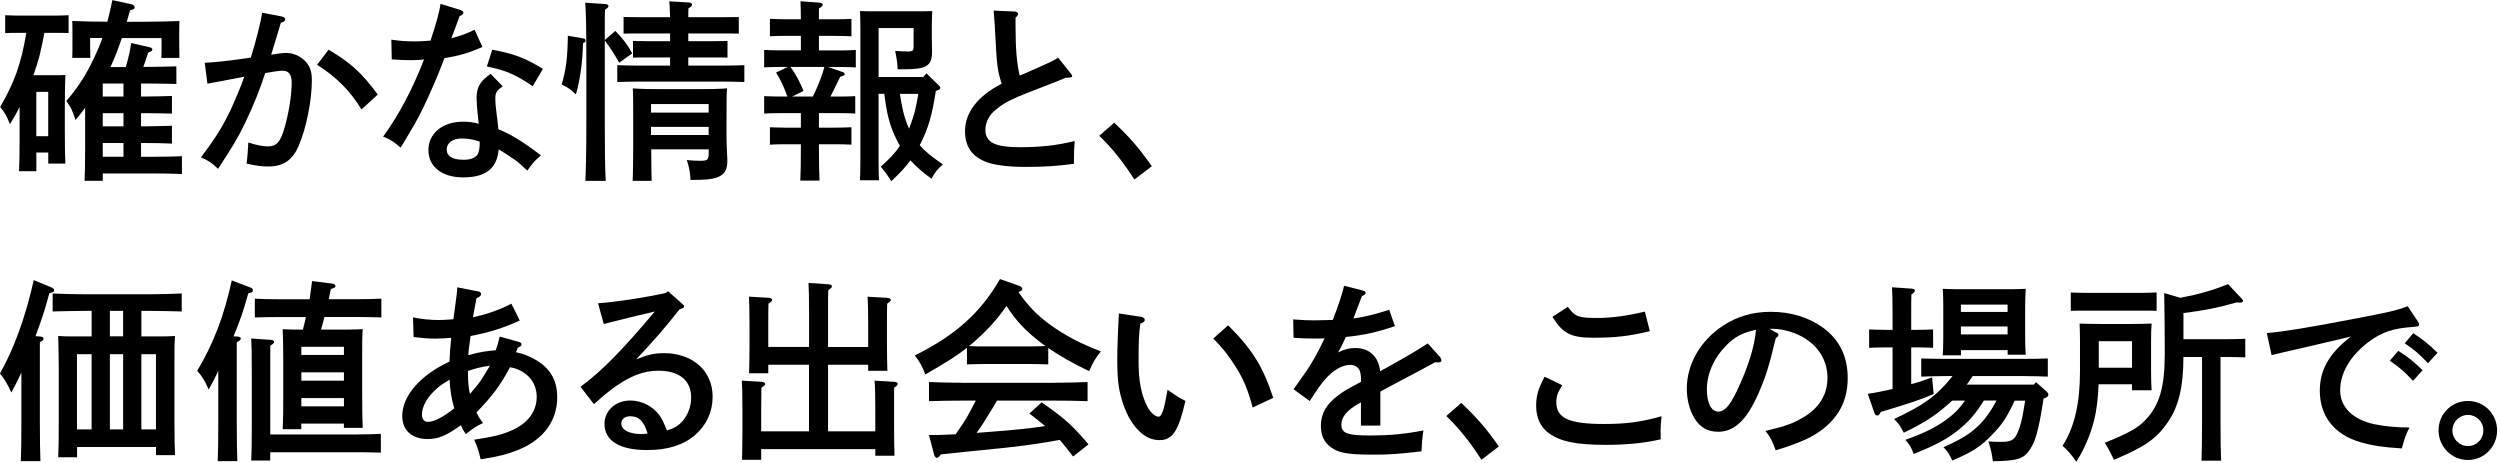 <svg width="491" height="91" viewBox="0 0 491 91" fill="none" xmlns="http://www.w3.org/2000/svg">
<path d="M7.13 33.62H3.74C3.82 32.059 3.85 29.779 3.85 26.93V21C3.4 21.95 2.91 22.79 1.96 24.38C1.28 22.709 0.94 22.14 0.04 21C2.83 16.169 4.15 12.569 5.17 6.45H4.04C3.02 6.45 1.81 6.45 1.02 6.49V2.99C1.85 3.03 3.21 3.07 4.04 3.07H10.49C11.28 3.07 12.64 3.03 13.47 2.99V6.49C12.68 6.45 11.47 6.45 10.49 6.45H8.72C8.42 8.01 8.12 9.53 7.74 11.05C7.4 12.3 6.99 13.52 6.57 14.77H10.61C11.52 14.77 12.16 14.77 12.84 14.729C12.8 15.95 12.73 17.73 12.73 20.77V25.439C12.73 28.439 12.77 30.68 12.84 32.13H9.48V29.959H7.14V33.609L7.13 33.62ZM9.47 26.75V18.049H7.13V26.75H9.47ZM24.71 13.149C25.2 11.479 25.54 10.03 25.77 8.44L29.5 9.31C29.76 9.39 29.92 9.54 29.92 9.69C29.92 9.96 29.81 10.03 29.09 10.37C28.71 11.589 28.41 12.419 28.15 13.139H29.4C30.91 13.139 33.25 13.059 34.64 13.03V16.489C33.24 16.45 30.91 16.41 29.4 16.41H27.7V18.959H28.53C30.04 18.959 32.38 18.88 33.77 18.849V22.309C32.37 22.27 30.04 22.23 28.53 22.23H27.7V24.809H28.53C30.04 24.809 32.38 24.73 33.77 24.7V28.2C32.37 28.119 30.04 28.09 28.53 28.09H27.7V30.79H30.49C32 30.79 34.34 30.75 35.73 30.68V34.179C34.33 34.099 32 34.069 30.49 34.069H20.19V35.51H16.61C16.69 34.029 16.72 31.899 16.72 28.82V21.18C16.12 21.98 15.51 22.779 14.83 23.57C14.19 21.59 13.89 20.989 13.02 19.849C15.47 16.959 16.98 14.61 18.6 11.11C19.2 9.86 19.69 8.68 20.11 7.46H17.7V8.79L17.74 11.37H14.19C14.23 10.61 14.23 9.43 14.23 8.79V6.66C14.23 5.6 14.23 5.06 14.19 4.12C15.93 4.2 18.68 4.27 21.09 4.27C21.43 3.02 21.73 1.61 22.07 0.02L25.92 0.86C26.18 0.94 26.45 1.2 26.45 1.43C26.45 1.73 26.34 1.81 25.54 2.04C25.31 2.84 25.09 3.6 24.9 4.28H27.77C30.34 4.28 33.28 4.2 35.24 4.13C35.24 4.24 35.2 5.08 35.2 6.67V8.8C35.2 9.41 35.24 10.93 35.24 11.38H31.69C31.73 10.54 31.73 9.52 31.73 8.8V7.47H23.92C23.28 9.41 22.56 11.309 21.7 13.169H24.72L24.71 13.149ZM24.25 18.959V16.41H20.18V18.959H24.25ZM20.18 24.809H24.25V22.23H20.18V24.809ZM24.25 28.079H20.18V30.779H24.25V28.079Z" fill="black"/>
<path d="M55.45 3.27C55.791 3.35 56.02 3.57 56.02 3.8C56.02 4.1 55.791 4.29 55.151 4.48C54.281 7.41 53.87 8.81 53.26 10.71C53.41 10.71 53.49 10.71 53.71 10.67C54.8 10.48 55.56 10.4 56.24 10.4C57.52 10.4 58.8 10.93 59.82 11.88C60.8 12.83 61.251 13.93 61.251 15.68C61.251 19.75 60.16 25.18 58.651 28.67C57.441 31.48 55.63 32.7 52.69 32.7C51.37 32.7 50.31 32.55 48.431 32.13C48.581 31.1 48.73 29.05 48.77 27.99C50.581 28.56 51.6 28.75 52.651 28.75C54.31 28.75 55.1 27.88 55.89 25.06C56.72 22.25 57.291 18.56 57.291 16.25C57.291 14.65 56.721 13.89 55.52 13.89C54.92 13.89 54.27 13.97 52.09 14.35C51.111 17.35 49.94 20.39 48.21 24C46.81 26.92 45.87 28.52 42.82 33.16C41.69 32.02 40.82 31.45 39.46 30.92C42.29 27.16 43.57 25.11 45.23 21.72C45.98 20.12 47.42 16.74 47.98 15.07C45.75 15.49 43.3 15.94 40.74 16.44L40.21 12.34C42.66 12.19 45.79 11.85 49.26 11.31C50.32 7.93 51.221 4.28 51.49 2.5L55.45 3.26V3.27ZM64.54 9.76C68.921 12.38 70.92 14.17 74.2 18.57L70.99 21.5C68.8 17.85 66.05 15.12 62.28 12.72L64.54 9.76Z" fill="black"/>
<path d="M90.52 2.01C90.82 2.09 91.01 2.28 91.01 2.5C91.01 2.77 90.82 2.92 90.26 3.18C89.35 5.65 88.9 6.94 88.64 7.51C90.49 7.05 91.88 6.52 93.2 5.84L94.75 9.22C92.11 10.4 90.26 10.93 87.28 11.42C86.6 13.28 85.43 16.17 84.07 19.13C82.75 22.05 81.88 23.69 80.34 26.23C79.59 27.52 79.02 28.43 78.68 29C77.28 27.78 76.68 27.4 75.25 26.83C78.3 22.65 81.06 17.45 83.28 11.67C82.49 11.78 81.85 11.82 80.64 11.82C79.58 11.82 78.75 11.78 76.94 11.67L76.86 7.79C78.67 8.06 79.84 8.13 81.42 8.13C82.48 8.13 83.12 8.09 84.55 7.98C85.64 4.75 86.36 2.13 86.51 0.76L90.51 1.98L90.52 2.01ZM98.75 16.95C97.58 17.75 97.28 18.2 97.28 19.34C97.28 20.14 97.32 20.63 97.54 22.42C97.65 23.22 97.69 23.45 97.8 24.62C97.84 25.08 97.88 25.23 97.88 25.38C100.26 26.33 102.75 27.85 106.25 30.51C105.16 31.42 104.52 32.11 103.57 33.51C101.5 31.57 101.31 31.42 97.95 29.33C97.61 33.09 95.42 34.84 90.93 34.84C86.82 34.84 84.14 32.75 84.14 29.48C84.14 26.21 86.89 23.9 90.93 23.9C92.14 23.9 92.93 24.01 94.02 24.32C93.91 23.41 93.91 23.14 93.79 22.15C93.68 21.28 93.6 19.68 93.6 19.22C93.6 17.13 94.32 15.92 96.35 14.51L98.73 16.94L98.75 16.95ZM90.67 27.2C88.93 27.2 87.73 28.07 87.73 29.37C87.73 30.67 88.86 31.38 91.05 31.38C92.41 31.38 93.39 31 93.8 30.32C94.1 29.86 94.22 29.07 94.22 27.81C92.86 27.35 91.81 27.2 90.67 27.2ZM96.67 9.76C100.93 10.56 103.01 11.32 106.63 13.52L104.63 16.94C101.39 14.7 99.2 13.75 95.62 13.06L96.68 9.75L96.67 9.76Z" fill="black"/>
<path d="M114.62 7.56C114.88 7.6 115 7.75 115 7.98C115 8.13 114.96 8.25 114.81 8.32L114.51 8.47C114.4 12.42 113.94 15.57 113.11 18.54C111.9 17.44 111.75 17.32 110.32 16.6C111.19 13.52 111.45 11.51 111.53 7.02L114.62 7.55V7.56ZM120.85 6.08C122.17 7.37 123.3 8.85 124.17 10.49L121.61 12.31C120.67 10.64 119.72 9.19 118.78 7.94V24.43C118.78 29.41 118.82 33.09 118.97 35.52H114.97C115.08 33.05 115.16 29.33 115.16 24.43V11.7C115.16 5.47 115.08 1.71 114.93 0.53L118.97 0.8C119.27 0.84 119.5 0.99 119.5 1.18C119.5 1.41 119.31 1.6 118.82 1.9C118.78 2.89 118.78 3.88 118.78 4.86V7.86L120.85 6.07V6.08ZM142.08 3.38L145.1 3.34V6.61C144.31 6.57 143.1 6.57 142.08 6.57H135.18V8.09H139.86L142.88 8.05V11.32C142.09 11.28 140.88 11.28 139.86 11.28H135.18V12.88H142.46C143.55 12.88 145.14 12.84 146.19 12.8V16.11C145.13 16.07 143.55 16.03 142.46 16.03H125C123.91 16.03 122.32 16.07 121.23 16.11V12.8C122.32 12.84 123.91 12.88 125 12.88H131.6V11.28H127.3C126.28 11.28 125.11 11.28 124.32 11.32V8.05L127.3 8.09H131.6V6.57H125.49C124.47 6.57 123.26 6.57 122.47 6.61V3.34L125.49 3.38H131.6C131.56 1.94 131.52 0.99 131.45 0.26L135.3 0.49C135.71 0.53 135.94 0.68 135.94 0.87C135.94 1.1 135.75 1.33 135.22 1.63C135.18 2.09 135.18 2.62 135.18 3.38H142.08ZM127.9 29.33C127.94 33.97 127.94 34.16 127.98 35.52H124.25C124.33 34.04 124.36 30.51 124.36 28.11V24.77C124.36 19.79 124.36 18.65 124.28 17.36C125.75 17.47 127.9 17.51 129.9 17.51H137.18C139.18 17.51 141.33 17.47 142.8 17.36C142.69 18.39 142.69 20.17 142.69 23.36V27.35C142.69 28.03 142.73 28.45 142.77 29.59C142.81 30.31 142.85 31.11 142.85 31.38C142.89 33.43 142.28 34.34 140.74 34.88C139.72 35.22 138.55 35.34 135.61 35.34C135.53 33.82 135.42 33.06 134.89 31.43C135.98 31.54 136.59 31.58 137.53 31.58C139 31.58 139.19 31.39 139.19 29.98V29.33H127.91H127.9ZM139.18 20.44H127.86V22.11H139.18V20.44ZM127.86 26.52H139.18V24.92H127.86V26.52Z" fill="black"/>
<path d="M165.47 14.13C165.73 14.21 165.89 14.36 165.89 14.55C165.89 14.78 165.81 14.82 165.02 15.08C164.11 16.94 163.62 17.97 163.1 18.96H165.18C166.5 18.96 167.48 18.92 167.97 18.88V22.3C167.48 22.26 166.42 22.22 165.18 22.22H160.84V25.07H164.2C165.03 25.07 166.39 25.03 167.22 24.99V28.41C166.43 28.37 165.22 28.33 164.2 28.33H160.84V28.82C160.84 31.67 160.88 34.1 160.95 35.47H157.18C157.26 33.99 157.29 31.9 157.29 28.82V28.33H154.23C153.21 28.33 152.01 28.37 151.21 28.41V24.99C152.04 25.03 153.44 25.07 154.23 25.07H157.29V22.22H153.1C152.08 22.22 150.87 22.26 150.08 22.3V18.88C150.91 18.92 152.27 18.96 153.1 18.96H154.65C153.9 16.91 153.29 15.62 152.42 14.25L154.72 13.15H153.1C152.08 13.15 150.87 13.19 150.08 13.23V9.81C150.91 9.85 152.27 9.89 153.1 9.89H157.29V7.04H154.23C153.21 7.04 152.01 7.08 151.21 7.12V3.7C152.04 3.74 153.44 3.78 154.23 3.78H157.29C157.29 2.3 157.25 1.12 157.21 0.25L160.91 0.52C161.33 0.56 161.59 0.67 161.59 0.9C161.59 1.13 161.36 1.36 160.84 1.66V3.79H164.2C165.03 3.79 166.39 3.75 167.22 3.71V7.13C166.43 7.09 165.22 7.05 164.2 7.05H160.84V9.9H165.18C166.05 9.9 167.44 9.86 168.08 9.82V13.24C167.48 13.2 166.23 13.16 165.18 13.16H162.65L165.48 14.15L165.47 14.13ZM155.24 13.15C156.33 14.59 157.13 16.19 157.81 17.86L155.58 18.96H159.65C160.25 17.74 160.78 16.53 161.23 15.27C161.49 14.59 161.72 13.86 161.91 13.14H155.23L155.24 13.15ZM180.63 28.53C181.65 29.71 182.97 30.77 185.19 32.29C184.17 33.16 183.64 33.81 182.93 35.1C181.23 33.85 179.91 32.71 178.82 31.49C177.84 32.82 176.67 34.07 175.05 35.59C174.33 34.45 173.88 33.8 172.97 32.74C174.67 31.26 175.84 30 176.74 28.64C176.51 28.22 176.25 27.77 176.02 27.27C174.81 24.8 174.17 22.56 173.68 18.42H172.55V31.34C172.55 33.09 172.59 34.57 172.63 35.41H168.9C168.94 34.5 168.98 33.24 168.98 31.34V5.51C168.98 4.29 168.94 2.85 168.9 2.17C169.73 2.21 170.48 2.21 171.62 2.21H180.37C181.5 2.21 182.26 2.21 183.09 2.17C183.05 2.82 183.01 4.11 183.01 5.25V7.34C183.01 7.83 183.05 10 183.05 10.19C183.05 12.93 181.96 13.61 177.58 13.61H176.3C176.26 12.47 176.11 11.48 175.81 10C176.38 10.04 177.81 10.11 178.34 10.11C179.25 10.11 179.43 9.92 179.43 9.08V5.51H172.56V15.12H181.35L181.95 14.4L184.33 16.72C184.59 16.95 184.67 17.06 184.67 17.21C184.67 17.48 184.48 17.63 184.03 17.78L183.8 17.86C183.05 22.69 182.33 25.12 180.86 28.08L180.63 28.54V28.53ZM176.74 18.43C177.08 20.75 177.53 23.1 178.55 25.27C178.96 24.17 179.34 23.1 179.64 22C179.94 20.82 180.17 19.61 180.36 18.43H176.74Z" fill="black"/>
<path d="M199.45 5.01C199.45 9.57 199.71 12.61 200.28 14.85C202.35 13.94 203.64 13.41 204.09 13.18C206.47 12.12 206.96 11.89 207.82 11.32L210.27 14.4C210.46 14.63 210.57 14.78 210.57 14.89C210.57 15.19 210.31 15.27 209.33 15.27C207.93 15.84 206.8 16.3 206.09 16.56C198.51 19.49 197.83 19.79 195.76 21.39C194.33 22.45 193.53 23.97 193.53 25.49C193.53 27.96 195.38 28.91 200.32 28.91C204.47 28.91 207.75 28.53 211.07 27.69C210.96 29.25 210.92 29.4 210.92 32.17C207.49 32.63 205.04 32.78 201.38 32.78C198.51 32.78 196.33 32.55 194.7 32.13C191.23 31.18 189.53 29.13 189.53 25.75C189.53 22.1 192.02 18.87 196.73 16.44C195.86 13.7 195.79 13.06 195.41 5.73C195.37 4.67 195.3 3.91 195.15 2.08L199.34 2.27C199.68 2.27 199.94 2.5 199.94 2.73C199.94 2.96 199.79 3.19 199.45 3.45V5.01Z" fill="black"/>
<path d="M218.83 24.09C222 27.09 223.66 29.03 226.22 32.64L222.79 35.26C220.68 31.92 218.34 28.99 215.89 26.67L218.83 24.09Z" fill="black"/>
<path d="M4.22 73.13C3.62 74.46 3.09 75.49 2.22 77.08C1.47 75.41 0.75 74.23 -0.01 73.36C2.74 68.5 5.04 62.19 6.63 55.01L10.1 56.45C10.44 56.6 10.63 56.75 10.63 56.98C10.63 57.28 10.52 57.36 9.69 57.59C8.78 60.97 8.29 62.49 6.97 66.02L7.95 66.1C8.33 66.14 8.55 66.29 8.55 66.52C8.55 66.71 8.36 66.94 7.83 67.24V82.78C7.83 86.2 7.87 88.9 7.94 90.57H4.09C4.17 88.86 4.2 86.28 4.2 82.78V73.13H4.22ZM15.13 89.81H11.43C11.51 88.29 11.54 86.09 11.54 83.12V72.03C11.54 69.75 11.46 67.2 11.43 65.99C12.41 66.07 13.32 66.07 14.64 66.07H18V61.06H16.34C14.38 61.06 11.93 61.14 10.34 61.17V57.64C11.92 57.72 14.38 57.79 16.34 57.79H29.69C31.43 57.79 34.07 57.71 35.69 57.64V61.17C34.07 61.13 31.43 61.06 29.69 61.06H27.77V66.07H31.16C32.44 66.07 33.35 66.07 34.37 65.99C34.26 67.28 34.26 68.65 34.26 72.03V82.74C34.26 85.74 34.3 87.98 34.37 89.39H30.64V87.79H15.14V89.8L15.13 89.81ZM17.99 84.34V69.56H15.12V84.34H17.99ZM24.18 61.05H21.58V66.06H24.18V61.05ZM21.58 69.56V84.34H24.18V69.56H21.58ZM30.63 69.56H27.76V84.34H30.63V69.56Z" fill="black"/>
<path d="M42.88 72.82C42.31 74.07 41.821 75.02 40.99 76.51C40.12 74.57 39.74 74 38.73 72.82C41.901 67.54 44.011 62.03 45.52 55.08L49.141 56.45C49.48 56.56 49.67 56.79 49.67 57.02C49.67 57.29 49.56 57.4 48.761 57.63C47.7 61.35 47.181 62.91 45.861 66.06L46.651 66.1C47.031 66.1 47.291 66.29 47.291 66.48C47.291 66.75 47.031 66.94 46.501 67.24V82.78C46.501 86.2 46.541 88.9 46.611 90.57H42.761C42.84 88.86 42.87 86.28 42.87 82.78V72.82H42.88ZM70.27 85.32C71.701 85.32 73.66 85.28 74.8 85.21V88.9C73.63 88.86 71.52 88.82 70.27 88.82H53.071V90.45H49.34C49.42 88.89 49.45 86.95 49.45 83.8V73.28C49.45 69.59 49.41 67.51 49.34 66.48L53.191 66.75C53.571 66.79 53.831 66.94 53.831 67.13C53.831 67.36 53.6 67.59 53.081 67.89V85.33H70.281L70.27 85.32ZM59.181 84.3H55.52C55.63 81.91 55.63 80.84 55.63 77.65V70.7C55.63 68.42 55.59 65.87 55.52 64.66C56.541 64.7 57.441 64.74 58.73 64.74H59.48C59.711 63.9 59.901 63.11 60.081 62.27H54.541C53.291 62.27 51.181 62.31 50.05 62.35V58.66C51.181 58.74 53.1 58.77 54.541 58.77H60.8C60.95 57.71 61.141 56.53 61.291 55.2L65.171 55.69C65.621 55.77 65.891 55.92 65.891 56.18C65.891 56.41 65.701 56.56 64.981 56.75C64.831 57.51 64.68 58.16 64.561 58.76H70.41C71.841 58.76 73.77 58.72 74.9 58.65V62.34C73.77 62.3 71.66 62.26 70.41 62.26H63.73L63.05 64.73H68.031C69.311 64.73 70.221 64.69 71.24 64.65C71.13 65.9 71.13 67.57 71.13 70.69V77.38C71.13 80.38 71.171 82.62 71.24 84.03H67.54V83.19H59.17V84.29L59.181 84.3ZM67.55 69.71V68.11H59.181V69.71H67.55ZM59.181 74.76H67.55V73.13H59.181V74.76ZM59.181 79.81H67.55V78.18H59.181V79.81Z" fill="black"/>
<path d="M93.88 57.21C94.26 57.29 94.48 57.48 94.48 57.74C94.48 58.08 94.25 58.27 93.57 58.58C93.38 59.53 93.34 59.76 93.12 61.05C93.01 61.58 93.01 61.66 92.89 62.3C95.42 61.81 98.4 60.74 100.43 59.64L102.09 62.95C98.73 64.47 96.13 65.27 92.43 65.99C92.2 67.47 92.01 68.99 91.98 69.75C92.24 69.71 92.62 69.6 93.04 69.48C94.1 69.18 96.02 68.87 97.34 68.8C97.72 67.81 97.87 67.32 98.13 66.1L101.94 67.16C102.24 67.24 102.43 67.43 102.43 67.62C102.43 67.89 102.24 68.08 101.71 68.27L101.33 69.18C102.58 69.41 103.86 69.9 105.06 70.59C108.04 72.26 109.44 74.66 109.44 78.04C109.44 82.64 106.72 86.36 101.82 88.34C99.56 89.25 97.52 89.75 94.39 90.2C93.94 88.22 93.71 87.62 93.11 86.36C97.11 85.75 98.92 85.3 100.88 84.35C103.82 82.94 105.41 80.66 105.41 77.93C105.41 74.97 103.33 72.69 100.17 72.12C98.28 75.65 96.78 77.7 93.57 81.01C93.95 81.77 94.1 82.04 94.85 83.1C93.64 83.63 93.04 84.01 91.49 85.27C91 84.55 90.92 84.4 90.51 83.52C87.57 85.61 86.1 86.22 83.98 86.22C80.85 86.22 79 84.51 79 81.66C79 77.75 82.62 73.61 88.28 71.02C88.39 68.7 88.39 68.63 88.62 66.35C87.87 66.43 86.39 66.5 85.49 66.5C84.09 66.5 83.11 66.42 81.23 66.2L81.12 62.32C82.55 62.66 84.52 62.85 86.17 62.85C86.92 62.85 87.64 62.81 89.04 62.7C89.23 61.22 89.3 60.76 89.42 59.93C89.65 58.3 89.8 57.12 89.8 56.43L93.87 57.23L93.88 57.21ZM88.3 74.57C86.68 75.56 86.45 75.71 85.74 76.36C83.89 77.99 82.87 79.82 82.87 81.45C82.87 82.29 83.32 82.86 84.04 82.86C85.25 82.86 87.06 81.91 89.21 80.2C88.68 78.38 88.38 76.48 88.3 74.58V74.57ZM91.92 73.81C91.92 75.1 92.03 76.17 92.3 77.38C93.88 75.52 94.15 75.18 94.71 74.3C94.97 73.88 95.35 73.27 95.88 72.4C96.07 72.1 96.14 71.98 96.22 71.83C94.67 72.02 93.13 72.4 91.92 72.86V73.81Z" fill="black"/>
<path d="M117.45 59.559C120.69 59.369 127.07 58.379 130.69 57.549L131.22 57.209L133.97 59.639C134.27 59.909 134.35 60.019 134.35 60.169C134.35 60.399 134.16 60.509 133.82 60.629L133.48 60.739C130.27 64.769 128.65 66.629 124.95 70.579C127.18 69.669 128.5 69.359 130.38 69.359C136.04 69.359 139.96 72.819 139.96 77.909C139.96 80.909 138.75 83.489 136.53 85.429C134.19 87.439 131.14 88.389 127.06 88.389C121.7 88.389 118.72 86.569 118.72 83.259C118.72 80.639 120.91 78.659 123.81 78.659C126 78.659 128.19 79.759 129.51 81.549C130.04 82.309 130.3 82.839 130.98 84.549C132.45 84.089 133.17 83.679 134 82.759C135.09 81.539 135.74 79.829 135.74 78.089C135.74 74.709 133.44 72.809 129.29 72.809C126.27 72.809 123.52 73.909 119.97 76.569C118.99 77.329 118.27 77.899 116.65 79.379L114.01 75.959C118.23 72.839 122.01 69.009 128.61 61.179C125.59 61.899 125.14 61.979 123.37 62.429L121.26 62.959C120.62 63.109 119.07 63.489 118.58 63.639L117.45 59.539V59.559ZM123.83 81.749C122.74 81.749 122.02 82.319 122.02 83.159C122.02 84.409 123.57 85.249 125.9 85.249C126.35 85.249 126.39 85.249 127.18 85.139C126.46 82.709 125.48 81.759 123.82 81.759L123.83 81.749Z" fill="black"/>
<path d="M158.9 68.15V61.27C158.9 58.27 158.86 56.67 158.79 55.57L162.75 55.84C163.17 55.88 163.39 55.99 163.39 56.22C163.39 56.45 163.2 56.64 162.67 56.98C162.63 57.85 162.63 58.88 162.63 61.27V68.15H170.51V63.97C170.51 60.93 170.47 59.34 170.4 58.27L174.28 58.5C174.7 58.54 174.96 58.69 174.96 58.88C174.96 59.11 174.73 59.34 174.24 59.64C174.2 60.51 174.2 61.58 174.2 63.97V67.24C174.2 69.79 174.24 71.72 174.28 72.82H170.51V71.64H162.63V84.71H171.91V80.46C171.91 77.42 171.87 75.82 171.76 74.76L175.68 74.99C176.1 75.03 176.32 75.18 176.32 75.41C176.32 75.6 176.13 75.83 175.6 76.13V83.92C175.6 86.47 175.64 88.4 175.68 89.5H171.91V88.21H149.5V90.3H145.73C145.77 88.97 145.81 87.18 145.81 84.75V80.46C145.81 77.42 145.77 75.82 145.7 74.76L149.62 74.99C150.04 75.03 150.26 75.18 150.26 75.41C150.26 75.6 150.07 75.83 149.54 76.13C149.54 77.19 149.5 79.44 149.5 80.46V84.71H158.89V71.64H150.89V73.31H147.12C147.16 71.98 147.2 70.16 147.2 67.76V63.96C147.2 60.92 147.16 59.33 147.09 58.26L151.01 58.49C151.39 58.53 151.65 58.68 151.65 58.87C151.65 59.1 151.46 59.33 150.93 59.63C150.89 60.5 150.89 61.57 150.89 63.96V68.14H158.89L158.9 68.15Z" fill="black"/>
<path d="M205.86 71.569C204.77 71.529 203.18 71.489 202.09 71.489H193.68C192.59 71.489 191 71.529 189.91 71.569V68.299C187.95 69.859 185.84 71.189 181.73 73.539C181.09 71.869 180.6 70.959 179.65 69.819C187.72 65.789 192.51 61.499 196.4 54.809L200.06 56.099C200.55 56.249 200.78 56.479 200.78 56.749C200.78 57.019 200.63 57.129 200.03 57.359C201.92 60.099 203.61 61.839 206.25 63.779C209.08 65.829 212.02 67.389 216.21 69.019C215.08 70.429 214.63 71.219 213.91 72.899C210.67 71.339 208.1 69.899 205.88 68.339V71.569H205.86ZM210.76 89.659C209.89 88.559 209.06 87.459 208.12 86.389C204.46 87.069 202.12 87.419 197.37 87.949C195.97 88.099 195.63 88.139 189.83 88.709C187.98 88.899 187.57 88.939 184.78 89.239C184.48 89.699 184.21 89.919 183.99 89.919C183.8 89.919 183.57 89.649 183.5 89.429L182.44 85.439H183.65C185.01 85.439 186.33 85.329 187.69 85.289C188.52 84.109 189.35 82.899 190.07 81.639C190.64 80.649 191.13 79.659 191.65 78.679H189.2C187.35 78.679 184.07 78.719 182.45 78.789V75.029C184 75.109 187.28 75.179 189.2 75.179H206.85C208.92 75.179 211.9 75.099 213.6 75.029V78.789C211.83 78.709 208.85 78.679 206.85 78.679H195.8C195.46 79.249 195.2 79.739 194.97 80.119C193.5 82.509 192.86 83.579 191.8 85.019L194.74 84.789C199.27 84.449 202.17 84.139 205.26 83.689C204.28 82.819 203.22 82.059 202.17 81.219L204.58 79.019C209.14 82.209 210.43 83.349 213.78 87.269L210.76 89.659ZM202.09 68.039C203.18 68.039 204.24 67.999 205.33 67.959C204.73 67.539 204.16 67.089 203.63 66.669C201.18 64.689 199.56 62.979 197.67 60.099C195.97 62.569 194.12 64.619 191.67 66.819C191.22 67.239 190.76 67.619 190.31 67.959C191.44 68.039 192.54 68.039 193.67 68.039H202.08H202.09Z" fill="black"/>
<path d="M224 62.189C224.49 62.269 224.83 62.489 224.83 62.839C224.83 63.139 224.64 63.299 223.96 63.559C223.66 65.839 223.62 67.019 223.62 71.159C223.62 74.729 224.15 77.469 225.24 79.669C225.84 80.919 226.82 81.839 227.54 81.839C228.18 81.839 228.63 80.469 229.31 76.559C231.38 77.999 231.65 78.159 232.82 78.729C231.46 84.659 230.29 86.439 227.73 86.439C225.5 86.439 223.51 85.029 221.88 82.259C220.94 80.629 220.14 78.269 219.77 76.179C219.54 74.769 219.43 73.179 219.43 70.599C219.43 68.739 219.58 64.329 219.69 62.619C219.73 61.939 219.77 61.709 219.73 61.559L223.99 62.209L224 62.189ZM241.2 63.889C245.88 68.529 248.06 71.979 250.06 78.139L246.02 80.039C245.04 76.429 244.28 74.569 242.7 72.059C241.34 69.889 240.06 68.259 238.29 66.479L241.2 63.899V63.889Z" fill="black"/>
<path d="M273.98 64.049C270.51 65.229 267.83 65.839 264.32 66.179C263.87 67.169 263.57 67.849 263.15 68.609C262.96 68.909 262.92 68.989 262.81 69.219C263.94 68.609 265 68.349 266.2 68.349C268.95 68.349 270.76 70.059 271.07 72.909C276.69 69.789 277.78 69.149 280.42 67.439L282.8 70.099C282.99 70.329 283.1 70.559 283.1 70.749C283.1 71.019 282.91 71.169 282.57 71.169C282.38 71.169 282.15 71.169 281.89 71.129C279.63 72.379 278.8 72.799 275.21 74.699C273.85 75.419 271.63 76.599 271.1 76.899V83.589H267.29V79.029C267.18 79.109 267.06 79.179 266.69 79.369C264.54 80.589 263.45 81.919 263.45 83.359C263.45 85.109 264.58 85.529 269.15 85.529C272.88 85.529 275.83 85.259 279.56 84.539C279.3 86.329 279.26 86.819 279.18 88.639C274.2 89.209 272.92 89.289 269.52 89.289C264.69 89.289 262.84 88.949 261.34 87.809C260.06 86.859 259.42 85.489 259.42 83.669C259.42 81.239 260.48 79.379 262.85 77.629C264.02 76.759 264.43 76.529 266.43 75.459C266.88 75.229 267.18 75.039 267.3 74.999V74.699C267.3 73.599 267.19 72.989 266.92 72.529C266.58 71.999 265.94 71.659 265.19 71.659C263.61 71.659 261.79 72.719 260.21 74.549C259.49 75.349 258.59 76.639 257.23 78.769L254.06 76.449C254.48 75.879 254.63 75.609 256.63 72.799C257.54 71.509 259.16 68.659 260.14 66.449C259.39 66.489 258.82 66.489 258.06 66.489C256.59 66.489 255.76 66.449 254.06 66.339L253.98 62.729C255.87 62.879 256.85 62.919 258.05 62.919C258.54 62.919 260.65 62.879 261.75 62.839C262.81 60.179 263.71 57.409 263.98 56.119L267.83 57.109C268.02 57.149 268.21 57.339 268.21 57.529C268.21 57.759 267.98 57.949 267.49 58.139C267.15 58.979 267.04 59.389 266.58 60.499C266.35 61.069 266.24 61.369 266.01 62.019C265.9 62.289 265.86 62.399 265.82 62.549C268.16 62.209 270.16 61.709 272.84 60.839L273.97 64.069L273.98 64.049Z" fill="black"/>
<path d="M286.99 79.129C290.16 82.129 291.82 84.069 294.38 87.679L290.95 90.299C288.84 86.959 286.5 84.029 284.05 81.709L286.99 79.129Z" fill="black"/>
<path d="M306.83 75.67C305.96 77 305.66 77.84 305.66 78.98C305.66 82.13 308.11 83.27 315.05 83.27C319.35 83.27 322.26 82.89 326.33 81.75C326.18 83.12 326.14 83.76 326.14 84.64C326.14 85.13 326.14 85.48 326.18 86.27C323.24 86.99 319.54 87.37 315.43 87.37C309.51 87.37 306.45 86.72 304.15 85.05C302.57 83.91 301.7 82.01 301.7 79.73C301.7 77.75 302.08 76.39 303.36 73.99L306.83 75.66V75.67ZM307.92 60.25C309.32 62.19 309.96 62.45 313.73 62.45C316.56 62.45 319.8 61.99 323.05 61.2L324.03 65.04C319.96 66.03 317.2 66.33 312.9 66.33C308.6 66.33 306.94 65.53 304.9 62.23L307.92 60.25Z" fill="black"/>
<path d="M348.84 65.3C349.14 65.45 349.29 65.6 349.29 65.76C349.29 65.99 349.1 66.22 348.76 66.41C347.4 72.07 346.8 74.01 345.29 77.43C343.06 82.48 340.61 84.8 337.44 84.8C335.36 84.8 333.82 83.89 332.76 82.1C331.78 80.43 331.29 78.41 331.29 76.29C331.29 71.54 333.97 66.87 338.38 63.98C341.13 62.16 344.23 61.24 347.77 61.24C351.77 61.24 355.28 62.34 358.14 64.43C361.31 66.79 362.89 70.05 362.89 74.27C362.89 79.29 360.55 83.08 355.76 85.74C354.25 86.58 351.38 87.68 348.74 88.44C348.02 86.46 347.76 85.93 346.74 84.64C350.7 83.69 352.21 83.16 354.28 81.9C357.3 80.11 358.92 77.42 358.92 74.23C358.92 70.32 356.58 67.09 352.58 65.49C351.15 64.92 349.49 64.58 348.28 64.58H347.53L348.81 65.3H348.84ZM339 67.88C336.59 70.31 335.23 73.43 335.23 76.47C335.23 79.17 336.1 80.84 337.49 80.84C338.7 80.84 339.75 79.66 341.11 76.81C343.3 72.21 344.62 68.03 344.88 64.77C342.2 65.34 340.69 66.14 339 67.89V67.88Z" fill="black"/>
<path d="M371.7 68.23H370.12C369.1 68.23 367.89 68.27 367.1 68.31V64.7C367.93 64.74 369.29 64.78 370.12 64.78H371.7V62.12C371.7 59.12 371.66 57.52 371.59 56.42L375.44 56.69C375.86 56.73 376.08 56.84 376.08 57.07C376.08 57.3 375.89 57.53 375.4 57.83C375.36 58.7 375.36 59.73 375.36 62.12V64.78H376.68C377.47 64.78 378.83 64.74 379.66 64.7V68.31C378.87 68.27 377.66 68.23 376.68 68.23H375.36V75.45C376.79 75.07 378.15 74.61 379.47 74.12L379.77 77.39C377.43 78.42 374.49 79.4 369.43 80.89C369.09 81.46 368.94 81.61 368.68 81.61C368.45 81.61 368.26 81.42 368.15 81.15L366.83 77.35C368.41 77.12 370.07 76.78 371.7 76.4V68.23ZM395.69 78.67C394.18 81.9 393.24 83.34 391.35 85.28C389.09 87.67 387.31 88.81 383.43 90.45C382.86 89.2 382.45 88.59 381.7 87.83C385.32 86.23 387.09 85.09 388.79 83.38C390.07 82.09 391.13 80.57 392.11 78.67H389.62C388.04 81.25 386.72 82.74 384.72 84.37C382.49 86.19 380.46 87.3 375.86 89.16C375.18 87.49 375.11 87.41 374.2 86.39C378.01 85.02 380.12 83.96 382.23 82.44C383.78 81.3 384.76 80.35 385.93 78.68H383.4C383.02 79.06 382.57 79.44 382.12 79.82C379.67 81.91 377.71 83.13 373.9 84.99C373.11 83.47 373.03 83.39 372.01 82.29C377.78 79.59 380.42 77.73 383.48 73.86H381.86C380.61 73.86 378.5 73.94 377.33 73.97V70.4C378.46 70.44 380.39 70.48 381.86 70.48H397.66C399.13 70.48 401.05 70.44 402.19 70.4V73.97C401.02 73.93 398.91 73.86 397.66 73.86H387.44C387.06 74.43 386.69 75 386.27 75.53H399.47L399.85 75.04L402.04 76.98C402.19 77.13 402.3 77.32 402.3 77.51C402.3 77.78 402.11 78 401.7 78.16L401.36 78.27C400.3 85.19 399.62 87.31 398.08 89.06C397.06 90.2 395.55 90.54 391.4 90.58C391.21 89.17 391.06 88.41 390.53 86.7C391.4 86.78 392.19 86.78 393.17 86.78C394.79 86.78 395.51 86.44 396.04 85.41C396.76 83.93 397.13 82.64 397.74 78.69H395.7L395.69 78.67ZM385.13 68.76V69.79H381.55C381.63 68.88 381.66 67.62 381.66 65.76V60.06C381.66 58.88 381.62 57.4 381.55 56.72C382.42 56.76 383.17 56.8 384.3 56.8H395.13C396.22 56.8 397.02 56.76 397.85 56.72C397.81 57.4 397.74 58.89 397.74 60.06V65.72C397.74 67.51 397.78 68.8 397.85 69.67H394.3V68.76H385.13ZM394.29 59.83H385.12V61.27H394.29V59.83ZM394.29 64.12H385.12V65.68H394.29V64.12Z" fill="black"/>
<path d="M412.17 75.479C412.06 78.219 411.75 80.719 411.3 82.469C410.58 85.359 409.34 88.279 407.79 90.679C406.81 89.269 405.98 88.319 405.08 87.559C407.42 83.909 408.51 79.239 408.51 72.929V66.889C408.51 65.749 408.47 64.269 408.43 63.549C409.75 63.589 410.88 63.629 412.58 63.629H418.43C420.09 63.629 421.26 63.589 422.58 63.549C422.5 64.269 422.47 65.679 422.47 66.889V72.929C422.47 74.259 422.51 75.889 422.58 76.649H418.73V75.469H412.17V75.479ZM423.56 61.049C422.77 61.009 421.56 61.009 420.54 61.009H409.68C408.66 61.009 407.49 61.009 406.7 61.049V57.439C407.53 57.479 408.89 57.519 409.68 57.519H420.54C421.33 57.519 422.73 57.479 423.56 57.439V61.049ZM418.73 67.009H412.2V72.219H418.73V67.009ZM428.16 58.499C432.08 57.739 434.46 57.059 437.59 55.799L440.23 58.609C440.46 58.839 440.53 58.949 440.53 59.099C440.53 59.289 440.3 59.439 439.96 59.439C439.81 59.439 439.62 59.439 439.24 59.399C435.28 60.499 433.47 60.879 428.83 61.489V66.619H437.24C438.33 66.619 439.92 66.579 440.97 66.539V70.189C439.91 70.149 438.33 70.109 437.24 70.109H436.11V82.689C436.11 86.189 436.15 88.769 436.22 90.479H432.37C432.45 88.769 432.48 86.189 432.48 82.689V70.109H428.82V70.219C428.82 75.999 427.88 79.909 425.69 83.019C423.5 86.209 421.13 87.809 415.17 90.309C414.49 88.829 413.85 87.649 413.36 86.969C418.07 85.069 419.85 84.079 421.39 82.449C424.11 79.599 425.16 76.029 425.16 69.529C425.16 65.389 425.12 61.439 425.05 57.559L428.14 58.469L428.16 58.499Z" fill="black"/>
<path d="M474.86 63.099C475.05 63.369 475.12 63.519 475.12 63.749C475.12 64.049 474.97 64.129 473.91 64.209C470.03 64.479 467.84 65.199 465.27 67.099C461.61 69.839 459.61 73.219 459.61 76.709C459.61 79.979 462.14 82.449 466.36 83.319C468.44 83.739 470.28 83.929 473.23 83.969C472.59 85.149 472.29 85.979 471.72 88.069C468.06 87.839 466.02 87.539 463.61 86.849C458.52 85.409 455.61 81.759 455.61 76.739C455.61 72.599 457.5 69.329 461.72 66.099C458.33 66.899 450.14 68.839 448.03 69.289C447.09 69.519 446.86 69.559 446.14 69.749L445.2 65.419C448.59 65.119 453.31 64.359 462.02 62.679C469.41 61.269 470.43 61.049 472.88 60.139L474.84 63.099H474.86ZM471.01 68.909C472.82 70.009 473.95 70.919 475.8 72.709L473.91 74.799C472.17 72.939 471.31 72.179 469.35 70.849L471.01 68.909ZM473.95 65.449C475.72 66.549 476.89 67.499 478.74 69.289L476.85 71.339C475.11 69.479 474.25 68.759 472.29 67.429L473.95 65.449Z" fill="black"/>
<path d="M490.43 84.53C490.43 87.76 487.86 90.34 484.7 90.34C481.54 90.34 478.93 87.76 478.93 84.53C478.93 81.3 481.49 78.75 484.7 78.75C487.91 78.75 490.43 81.33 490.43 84.53ZM481.65 84.53C481.65 86.24 483.01 87.61 484.71 87.61C486.41 87.61 487.73 86.24 487.73 84.53C487.73 82.82 486.37 81.49 484.71 81.49C483.05 81.49 481.65 82.86 481.65 84.53Z" fill="black"/>
</svg>
